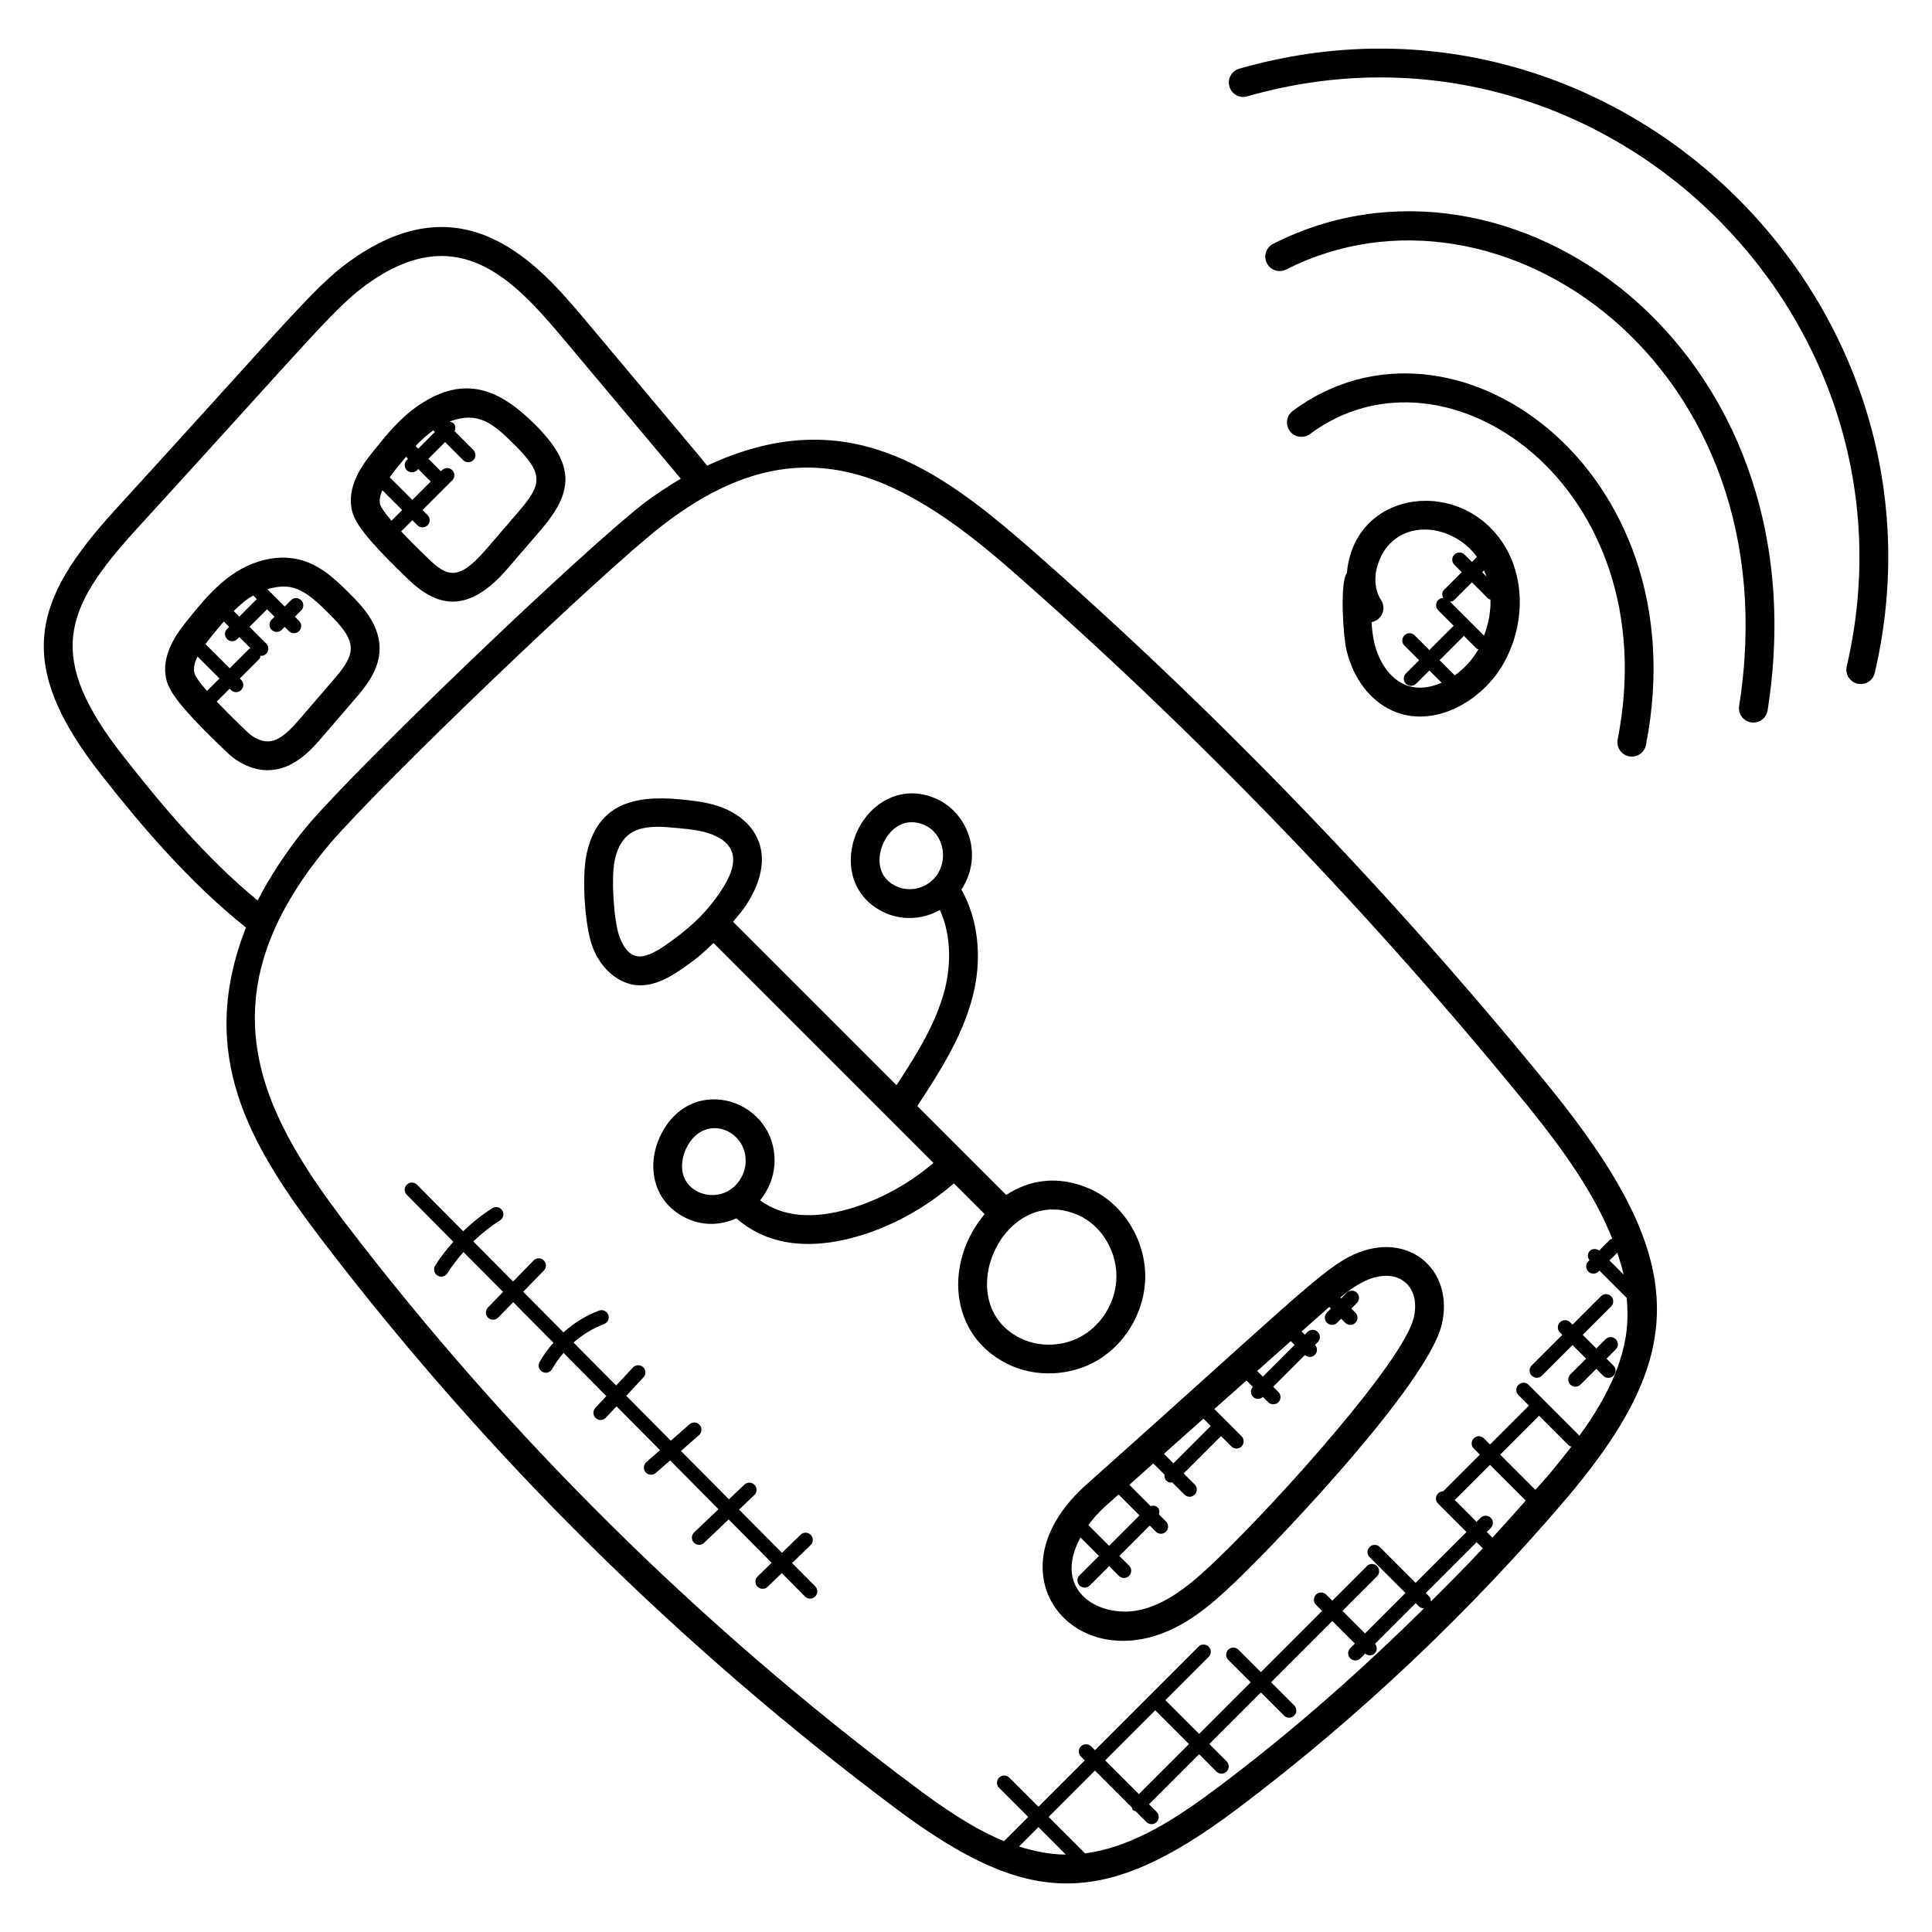 <?xml version="1.0" encoding="UTF-8"?>
<!-- Uploaded to: ICON Repo, www.iconrepo.com, Generator: ICON Repo Mixer Tools -->
<svg fill="#000000" width="800px" height="800px" version="1.1" viewBox="144 144 512 512" xmlns="http://www.w3.org/2000/svg">
 <g>
  <path d="m448.68 577.91c9.336-2.426 16.551-8.816 23.137-15.145 12.434-11.945 50.496-52.273 54.234-67.656 3.391-13.914-7.894-24.488-21.793-19.266-7.633 2.856-13.895 9.176-53.199 44.449-6.383 5.727-12.762 11.449-19.168 17.16-24.02 21.371-6.875 46.555 16.789 40.457zm47.605-87.566 0.434 0.434-1.062 1.062c-0.75 0.75-0.75 1.953 0 2.703s1.953 0.75 2.695 0l1.062-1.062 1.07 1.07c0.75 0.75 1.953 0.75 2.703 0s0.75-1.953 0-2.703l-1.07-1.07 1.48-1.48c0.75-0.75 0.75-1.953 0-2.703s-1.953-0.75-2.703 0l-1.48 1.48-0.223-0.223c2.426-2.008 4.961-3.84 7.742-4.887 8.305-3.07 13.617 2.465 11.703 10.328-2.769 11.391-35.168 47.68-52.105 63.961-5.863 5.625-12.223 11.289-19.77 13.25-10.746 2.762-24.32-4.449-16.426-19.062l4.894 4.894-5.137 5.137c-0.75 0.75-0.75 1.953 0 2.703s1.953 0.75 2.703 0l5.137-5.137 2.586 2.586c0.75 0.75 1.953 0.75 2.703 0s0.75-1.953 0-2.703l-2.586-2.586 8.047-8.047 1.617 1.617c0.75 0.75 1.953 0.75 2.703 0s0.75-1.953 0-2.703l-1.863-1.863c0.191-0.648 0.16-1.336-0.352-1.848-0.512-0.512-1.199-0.543-1.848-0.352l-5.648-5.648c2.113-1.895 4.231-3.777 6.344-5.672l2.984 2.992c-0.07 0.566 0.031 1.137 0.465 1.574 0.535 0.535 0.938 0.551 1.574 0.465l3.246 3.246c0.75 0.75 1.953 0.75 2.695 0 0.75-0.75 0.75-1.953 0-2.703l-2.914-2.914 9.902-9.895 2.742 2.742c0.75 0.75 1.953 0.75 2.695 0 0.75-0.75 0.75-1.953 0-2.703l-7.215-7.215c2.824-2.527 5.688-5.039 8.52-7.566l1.695 1.695c-0.688 0.75-0.695 1.902 0.031 2.625 0.68 0.68 1.777 0.801 2.625 0.031l1.406 1.406c0.75 0.75 1.953 0.75 2.703 0s0.75-1.953 0-2.703l-1.391-1.391 8.434-8.434c0.84 0.77 1.945 0.648 2.625-0.031 0.727-0.727 0.719-1.879 0.031-2.625l0.727-0.727c0.75-0.75 0.75-1.953 0-2.703s-1.953-0.75-2.703 0l-0.727 0.723-0.848-0.848c2.465-2.168 4.859-4.367 7.344-6.519zm-10.207 9.062 1.008 1.008-8.41 8.418-1.512-1.512c2.969-2.641 5.93-5.289 8.914-7.914zm-23.152 20.555 1.938 1.938-9.898 9.895-2.512-2.512c1.238-1.105 2.473-2.215 3.711-3.32 2.234-2.008 4.516-3.992 6.762-6zm-25.953 23.176c1.152-1.023 2.297-2.062 3.449-3.082l5.551 5.551-8.047 8.047-5.504-5.504c1.344-1.828 2.887-3.531 4.551-5.012z"/>
  <path d="m299.38 370.71c-1.176 5.871-0.449 18.633 1.641 24.199 1.75 4.648 5.039 8.137 9.031 9.574 6.121 2.191 11.895-1.609 17.074-5.441 2.672-1.953 3.496-2.824 5.961-5.137l58.289 58.289c-6.082 5.168-13.168 9.223-20.754 11.68-8.641 2.785-17.863 3.551-25.184-1.762 2.09-2.625 3.512-5.801 3.769-9.191 1.328-17.281-22.055-25.336-30.312-7.703-3.418 7.289-2.223 17.008 6.688 21.465 4.168 2.082 8.762 2.273 13.594 0.199 9.328 8.199 21.863 8.098 33.793 4.25 8.734-2.824 16.887-7.527 23.824-13.527l8.152 8.152c-10.625 12.594-9.609 31.871 5.969 39.672 7.426 3.711 16.816 3.305 23.984-0.961 7.09-4.238 11.895-12.047 12.535-20.383 0.801-10.441-5.359-20.984-14.641-25.055-8.543-3.734-16.176-2.281-22.129 1.648l-23.566-23.566c5.625-8.586 11.977-18.312 14.742-29.305 2.551-10.145 1.32-20.312-3.047-28.062 6.055-9.312 1.559-20.473-6.746-24.098-9.176-4.031-17.41 1.23-20.816 8.504-3.418 7.281-2.215 17 6.695 21.465 4.582 2.289 10.215 2.305 15.145-0.449 3.078 6.656 2.914 14.633 1.375 20.777-2.32 9.246-7.586 17.586-12.863 25.648l-43.312-43.312c1.184-1.473 2.465-2.856 3.496-4.449v-0.02c8.359-12.895 2.902-21.984-5.938-25.625-3.816-1.574-7.727-1.961-11.52-2.344-12.488-1.199-22.215 1.289-24.93 14.867zm29.617 89.129c-5.457-2.727-4.582-8.441-3.199-11.391 4.633-9.863 16.473-5.062 15.785 3.879-0.223 2.894-1.945 5.711-4.391 7.168-2.457 1.477-5.668 1.598-8.195 0.344zm52.336-81.059c-5.465-2.734-4.586-8.449-3.207-11.398 2.07-4.406 6.152-6.809 10.84-4.746 6.055 2.641 6.902 12.023 0.559 15.793-2.461 1.48-5.672 1.609-8.191 0.352zm48.387 87.234c6.414 2.809 10.664 10.16 10.098 17.48-0.449 5.902-3.84 11.418-8.84 14.406-4.992 3-11.535 3.266-16.656 0.695-18.785-9.414-4.379-41.262 15.398-32.582zm-94.371-86.355c-3.719 5.742-7.711 9.504-12.754 13.238-6.656 4.91-11.383 7.426-14.426-0.68-1.504-4-2.223-15.41-1.305-20.016 1.938-9.664 8.754-9.551 16.695-8.762 3.383 0.328 6.578 0.648 9.352 1.785 6.973 2.898 6.496 8.18 2.438 14.434z"/>
  <path d="m209.18 389.81c-13.199 33.664 0.922 57.535 20.113 82.777 43.617 57.137 94.898 107.91 152.43 150.92 34.375 25.566 54.344 26.801 90.145-0.121 32.016-24.105 61.617-52.082 88-83.16 31.719-37.848 31.77-62.328-4.777-107.58-41.977-51.617-88.633-100.01-138.68-143.83-23.922-20.77-48.266-38.527-85.016-21.418-6.09-7.375 12.914 15.328-32.938-39.352-11.434-13.52-30.625-35.656-59.703-16.258-10.695 7.129-15.039 13.496-64.41 67.52-21.305 23.441-27.16 40.227-3.184 70.426 9.809 12.504 22.945 28.094 38.027 40.07zm204.88 243.53 5.129-5.129 7.246 7.246c-0.137 0-0.273 0.023-0.418 0.023-4.109-0.09-8.086-0.898-11.957-2.141zm53.223-16.062c-10.465 7.863-22.559 16.184-35.746 17.879l-9.648-9.648 12.281-12.289 9.809 9.809c0.09 0.23 0.09 0.48 0.273 0.672 0.184 0.184 0.441 0.184 0.672 0.273l2.887 2.887c0.375 0.375 0.863 0.559 1.352 0.559 0.488 0 0.977-0.184 1.352-0.559 0.75-0.75 0.75-1.953 0-2.703l-2.008-2.008 13.266-13.266 4.586 4.586c0.375 0.375 0.863 0.559 1.352 0.559s0.977-0.184 1.352-0.559c0.75-0.75 0.75-1.953 0-2.703l-4.586-4.586 13.664-13.664 6.137 6.137c0.375 0.375 0.863 0.559 1.352 0.559 0.488 0 0.977-0.184 1.352-0.559 0.75-0.75 0.75-1.953 0-2.703l-6.137-6.137 16.23-16.23 5.977 5.977-1.215 1.215c-0.75 0.75-0.75 1.953 0 2.703 0.375 0.375 0.863 0.559 1.352 0.559s0.977-0.184 1.352-0.559l1.266-1.266c0.344 0.281 0.75 0.48 1.168 0.48 0.488 0 0.977-0.184 1.352-0.559 0.695-0.695 0.68-1.762 0.078-2.519l10.762-10.762 0.816 0.816c0.375 0.375 0.863 0.559 1.352 0.559 0.039 0 0.07-0.039 0.098-0.047-17.125 16.93-35.137 32.785-54.145 47.098zm-17.129-20.039c0.016 0.016 0.008 0.039 0.023 0.047l8.902 8.902-13.266 13.266-8.93-8.93zm73.027-28.801c0.031-0.527-0.113-1.055-0.52-1.457l-0.816-0.816 13.473-13.465 1.609 1.609c0.008 0.008 0.023 0.008 0.039 0.016-4.496 4.824-9.137 9.473-13.785 14.113zm15.895-22.195c-0.75-0.75-1.953-0.75-2.703 0l-1.062 1.062-5.777-5.777 9.328-9.328 9.465 9.465c-2.91 3.312-5.848 6.594-8.824 9.832l-1.496-1.496 1.062-1.062c0.754-0.742 0.754-1.957 0.008-2.695zm14.961-10.941c-1.023 1.199-2.121 2.32-3.152 3.512l-9.32-9.32 10.312-10.312 7.922 7.922c0.176 0.176 0.418 0.168 0.633 0.258-2.106 2.75-4.273 5.41-6.394 7.941zm20.227-53.539-3.727-3.727 2.062-2.062c0.629 1.926 1.246 3.848 1.664 5.789zm-162.88-187.19c49.723 43.535 96.082 91.609 137.78 142.88 8.992 11.129 17.352 22.793 22.105 34.832-0.215 0.09-0.457 0.082-0.625 0.258l-2.871 2.871c-0.75-0.559-1.777-0.582-2.457 0.098-0.68 0.68-0.656 1.719-0.098 2.457l-0.297 0.297c-0.75 0.75-0.75 1.953 0 2.703 0.375 0.375 0.863 0.559 1.352 0.559 0.488 0 0.977-0.184 1.352-0.559l0.23-0.23 7.246 7.246c0.258 3.16 0.297 6.328-0.152 9.527-1.426 9.816-6.481 18.824-12.406 26.992-0.023-0.031-0.016-0.07-0.039-0.098l-13.41-13.41c-0.75-0.75-1.953-0.75-2.703 0s-0.75 1.953 0 2.703l2.793 2.793-10.312 10.312-1.613-1.621c-0.75-0.75-1.953-0.75-2.695 0-0.75 0.75-0.75 1.953 0 2.695l1.609 1.609-9.727 9.727c-0.488 0-0.969 0.184-1.344 0.559-0.75 0.75-0.75 1.953 0 2.703l0.391 0.391v0.008h0.008l7.121 7.129-13.465 13.465-9.496-9.496c-0.75-0.75-1.953-0.75-2.703 0s-0.75 1.953 0 2.695l9.496 9.496-10.711 10.711-5.977-5.977 9.16-9.16c0.75-0.75 0.75-1.953 0-2.703s-1.953-0.75-2.695 0l-9.16 9.16-1.609-1.609c-0.75-0.75-1.953-0.75-2.703 0s-0.75 1.953 0 2.703l1.609 1.609-16.23 16.23-5.945-5.945c-0.75-0.75-1.953-0.75-2.695 0-0.75 0.75-0.75 1.953 0 2.703l5.945 5.945-13.664 13.664-8.902-8.902c-0.016-0.016-0.039-0.008-0.047-0.023l11.48-11.48c0.75-0.75 0.75-1.953 0-2.703s-1.953-0.75-2.703 0l-27.434 27.434-1.016-1.016c-0.75-0.75-1.953-0.75-2.703 0s-0.75 1.953 0 2.703l1.016 1.016-12.281 12.281-7.719-7.719c-0.75-0.75-1.953-0.75-2.703 0s-0.75 1.953 0 2.703l7.719 7.719-6.418 6.418c-8.383-3.441-16.266-8.961-23.785-14.551-56.945-42.574-107.71-92.848-150.91-149.43-22.602-29.719-38-59.93-4.047-100.24 13.566-15.895 71.871-71.77 87.914-84.227 35.383-27.559 61.918-15.164 92.145 11.09zm-231.4-10.133c48.809-53.367 53.242-59.793 63-66.305 22.754-15.168 37.113 0.023 49.633 14.824 0.488 0.582 31.297 37.336 31.793 37.898-2.215 1.273-7.055 4.406-9.848 6.586-16.672 12.938-74.914 68.746-89.051 85.32-4.953 5.879-10.16 13.793-13.23 19.879-13.801-11.32-25.914-25.898-35.129-37.641-21.422-26.973-16.199-39.605 2.832-60.562z"/>
  <path d="m252.16 297.5c7.984 7.742 16.184 9.023 26.457-2.938l8.633-10.031c8.809-10.23 9.273-17.328-1.504-28.074-9.09-9.055-18.457-13.465-30.848-5.016-4.894 3.344-8.625 7.977-11.914 12.07-2.496 3.098-7.688 9.551-5.481 16.586 1.23 3.922 6.75 9.793 14.656 17.402zm-6.84-23.586 5.25 5.25-2.824 2.824c-2.078-2.414-2.777-3.617-2.961-4.184-0.371-1.176-0.051-2.512 0.535-3.891zm3.613-5.621c0.871-1.082 1.754-2.168 2.656-3.238l0.543 0.543-0.32 0.32c-0.75 0.75-0.75 1.953 0 2.695 0.375 0.375 0.863 0.559 1.352 0.559 0.488 0 0.977-0.184 1.352-0.559l0.32-0.32 3.312 3.312-4.871 4.871-6-6c0.523-0.738 1.082-1.48 1.656-2.184zm31.426-6.426c7.719 7.68 7.391 10.398 1.098 17.68l-8.633 10.031c-7.328 8.527-10.352 7.273-15.375 2.414-3.082-2.969-5.359-5.273-7.137-7.168l2.961-2.953 1.328 1.328c0.375 0.375 0.863 0.559 1.352 0.559s0.977-0.184 1.352-0.559c0.75-0.75 0.75-1.953 0-2.703l-1.328-1.328 7.879-7.879c0.75-0.75 0.75-1.953 0-2.695-0.75-0.75-1.953-0.75-2.703 0l-0.305 0.305-3.312-3.312 4.426-4.426 4.777 4.777c0.375 0.375 0.863 0.559 1.352 0.559 0.488 0 0.977-0.184 1.352-0.559 0.75-0.75 0.75-1.953 0-2.703l-4.969-4.969c0.297-0.695 0.305-1.496-0.266-2.062-0.305-0.305-0.719-0.414-1.121-0.465 7.609-2.894 11.539 0.426 17.273 6.129zm-21.535-3.824 0.426 0.426-4.426 4.426-0.695-0.695c1.469-1.547 3.016-2.957 4.695-4.156z"/>
  <path d="m204.04 343.27c3.191 3.113 7.113 4.84 10.93 4.84 0.383 0 0.762-0.023 1.137-0.055 6.266-0.574 10.68-5.703 13.312-8.762l8.633-10.031c2.582-3 6.481-7.527 6.551-13.273 0.082-6.688-5.008-11.754-8.055-14.793-3.207-3.191-7.184-7.16-12.574-8.727-5.727-1.641-12.398-0.312-18.273 3.695-4.894 3.344-8.625 7.977-11.922 12.07-2.496 3.098-7.688 9.551-5.481 16.586v0.008c1.238 3.922 6.746 9.785 14.648 17.391zm17.809-43.465c3.504 1.016 6.586 4.082 9.312 6.801 2.961 2.945 5.848 6.09 5.801 9.289-0.031 2.734-2.238 5.535-4.703 8.391l-8.633 10.031c-2.543 2.961-5.273 5.879-8.223 6.144-1.895 0.191-4.16-0.816-6.031-2.641l-1.137-1.09c-2.871-2.762-5.055-4.961-6.801-6.801l3.418-3.418 0.359 0.359c0.375 0.375 0.863 0.559 1.352 0.559s0.977-0.184 1.352-0.559c0.75-0.75 0.75-1.953 0-2.703l-0.355-0.371 5.121-5.121c0.258-0.258 0.305-0.602 0.383-0.93 0.055 0.008 0.09 0.062 0.137 0.062 0.488 0 0.977-0.184 1.352-0.559 0.75-0.75 0.75-1.953 0-2.703l-4.434-4.434 4.648-4.648 1.977 1.977-0.762 0.762c-0.75 0.75-0.75 1.953 0 2.703 0.375 0.375 0.863 0.559 1.352 0.559s0.977-0.184 1.352-0.559l0.762-0.762 1.105 1.105c0.375 0.375 0.863 0.559 1.352 0.559 0.488 0 0.977-0.184 1.352-0.559 0.75-0.75 0.75-1.953 0-2.703l-1.117-1.109 1.672-1.672c0.75-0.75 0.75-1.953 0-2.703s-1.953-0.75-2.703 0l-1.672 1.672-4.574-4.582c2.461-0.758 4.898-0.957 6.988-0.348zm-11.848 2.664c0.375-0.25 0.754-0.414 1.137-0.633l0.93 0.93-4.648 4.648-1.48-1.48c1.285-1.273 2.613-2.473 4.062-3.465zm-10.273 10.551c1.168-1.449 2.359-2.902 3.586-4.305l1.406 1.406-0.543 0.543c-0.75 0.75-0.75 1.953 0 2.703 0.375 0.375 0.863 0.559 1.352 0.559 0.488 0 0.977-0.184 1.352-0.559l0.543-0.543 2.992 2.992c-0.137 0.082-0.312 0.062-0.426 0.176l-5.121 5.121-6.406-6.406c0.41-0.574 0.832-1.145 1.266-1.688zm-3.375 4.969 5.809 5.809-3.305 3.305c-2.191-2.496-3.055-3.863-3.273-4.566-0.43-1.363-0.031-2.93 0.77-4.547z"/>
  <path d="m500.94 295.85c-1.902 2.512-1 16.688-0.121 20.375 1.77 7.473 6.152 13.32 12.008 16.031 11.008 5.082 23.93-2.391 29.57-12.328 5.617-9.895 5.824-22.055 0.52-30.977-11.199-18.844-40.008-15.43-41.977 6.898zm36.328-0.711c0.23 0.543 0.473 1.078 0.664 1.633l-1.152-1.145zm-21.246 30.176c-3.656-1.695-6.566-5.746-7.785-10.855-0.426-1.809-0.656-3.688-0.754-5.594 0.48-0.09 0.953-0.266 1.398-0.551 1.77-1.137 2.273-3.504 1.129-5.273-1.656-2.574-1.977-6.008-0.879-9.434 4.008-12.473 19.312-11.559 26.289-2.023l-1.344 1.344-1.953-1.953c-0.75-0.75-1.953-0.75-2.703 0s-0.75 1.953 0 2.703l1.953 1.953-4.68 4.68c-0.594 0.594-0.582 1.449-0.223 2.168-0.48 0-0.961 0.184-1.336 0.551-0.75 0.75-0.75 1.953 0 2.703l4.098 4.098-6.441 6.441-3.902-3.902c-0.75-0.75-1.953-0.75-2.703 0s-0.75 1.953 0 2.703l3.902 3.902-3.512 3.512c-0.75 0.75-0.75 1.953 0 2.703 0.375 0.375 0.863 0.559 1.352 0.559s0.977-0.184 1.352-0.559l3.512-3.512 3.258 3.258c-3.316 1.449-6.883 1.844-10.027 0.379zm13.504-2.328-4.023-4.031 6.441-6.441 3.344 3.344c0.137 0.137 0.328 0.113 0.488 0.207-0.016 0.023-0.016 0.055-0.031 0.078-1.492 2.644-3.691 5.043-6.219 6.844zm7.754-10.527-9-8.992c0.398-0.055 0.809-0.152 1.113-0.457l4.68-4.68 4.328 4.32c0.16 0.16 0.391 0.152 0.586 0.246 0.105 3.188-0.508 6.41-1.707 9.562z"/>
  <path d="m575.71 344.43c2.016 0.418 4.07-0.902 4.481-3.008 14.391-73.211-51.375-119.94-93.594-88.531-1.688 1.258-2.039 3.648-0.777 5.344 1.25 1.688 3.641 2.039 5.344 0.785 36.289-27.023 94.656 14.23 81.539 80.922-0.406 2.086 0.938 4.086 3.008 4.488z"/>
  <path d="m608.67 335.49c1.848 0 3.473-1.344 3.762-3.223 15.215-96.203-68.656-155.42-131.03-123.65-1.879 0.953-2.625 3.25-1.672 5.129 0.953 1.887 3.246 2.625 5.129 1.672 56.32-28.594 134.33 25.176 120.03 115.66-0.355 2.293 1.391 4.414 3.781 4.414z"/>
  <path d="m472.42 162.2c-2.031 0.582-3.199 2.688-2.617 4.719s2.695 3.223 4.719 2.617c93.352-26.734 180.64 57.672 158.88 151.07-0.551 2.359 1.223 4.68 3.719 4.68 1.734 0 3.305-1.191 3.711-2.953 23.125-99.234-69.707-188.45-168.41-160.13z"/>
  <path d="m551.27 509.12c0.488 0 0.977-0.184 1.352-0.559l8.113-8.113 3.609 3.609-4.176 4.168c-0.75 0.75-0.75 1.953 0 2.703 0.375 0.375 0.863 0.559 1.352 0.559s0.977-0.184 1.352-0.559l4.168-4.168 1.832 1.832c0.375 0.375 0.863 0.559 1.352 0.559 0.488 0 0.977-0.184 1.352-0.559 0.75-0.75 0.75-1.953 0-2.703l-1.832-1.832 2.449-2.449c0.75-0.75 0.75-1.953 0-2.703s-1.953-0.75-2.703 0l-2.449 2.449-3.609-3.609 7.527-7.519c0.75-0.75 0.75-1.953 0-2.703s-1.953-0.75-2.695 0l-7.527 7.519-0.625-0.625c-0.75-0.75-1.953-0.75-2.703 0s-0.75 1.953 0 2.703l0.625 0.625-8.113 8.113c-0.75 0.75-0.75 1.953 0 2.703 0.375 0.379 0.863 0.559 1.352 0.559z"/>
  <path d="m353.91 558.23 4.914-4.769c0.754-0.742 0.77-1.945 0.039-2.703-0.734-0.762-1.938-0.77-2.695-0.047l-4.945 4.801-11.367-11.457 4.047-3.848c0.762-0.727 0.793-1.93 0.07-2.695-0.734-0.77-1.938-0.801-2.703-0.07l-4.098 3.894-12.711-12.824 4.785-4.191c0.793-0.695 0.871-1.895 0.176-2.695-0.695-0.801-1.902-0.871-2.695-0.168l-4.961 4.344-11.801-11.902 4.559-4.887c0.719-0.77 0.68-1.984-0.09-2.703-0.762-0.711-1.969-0.68-2.695 0.09l-4.457 4.777-11.289-11.391c2.391-2.098 5.129-3.785 8.09-4.894 0.984-0.375 1.488-1.473 1.113-2.457-0.375-0.992-1.473-1.473-2.457-1.113-3.457 1.297-6.648 3.297-9.418 5.777l-10.672-10.762 5.481-5.641c0.734-0.754 0.719-1.961-0.039-2.703-0.754-0.727-1.961-0.719-2.695 0.047l-5.426 5.586-10.535-10.625c2.168-2.09 4.527-3.992 7.078-5.586 0.895-0.559 1.16-1.742 0.602-2.633-0.566-0.895-1.75-1.145-2.633-0.602-2.785 1.75-5.359 3.832-7.734 6.113l-12.23-12.336c-0.75-0.754-1.953-0.754-2.703-0.016-0.75 0.75-0.754 1.953-0.008 2.703l12.328 12.434c-1.762 1.992-3.414 4.078-4.809 6.328-0.559 0.895-0.281 2.07 0.609 2.625 0.871 0.551 2.062 0.305 2.633-0.609 1.246-2 2.703-3.848 4.25-5.625l10.496 10.578-4.008 4.121c-0.734 0.754-0.719 1.961 0.039 2.703 0.754 0.734 1.969 0.719 2.703-0.047l3.953-4.07 10.672 10.762c-1.391 1.586-2.664 3.273-3.68 5.113-0.512 0.922-0.176 2.082 0.75 2.594 0.902 0.512 2.078 0.184 2.586-0.75 0.84-1.527 1.879-2.938 3.016-4.266l11.344 11.441-2.914 3.121c-0.719 0.777-0.68 1.984 0.09 2.703 0.77 0.727 1.984 0.68 2.695-0.09l2.816-3.023 11.527 11.625-3.609 3.16c-0.793 0.695-0.879 1.902-0.184 2.703 0.695 0.785 1.895 0.871 2.695 0.176l3.785-3.32 12.824 12.93-6.465 6.144c-0.762 0.727-0.793 1.93-0.07 2.695 0.742 0.77 1.945 0.793 2.703 0.07l6.519-6.199 11.391 11.488-3.719 3.609c-0.754 0.742-0.77 1.945-0.039 2.703 0.727 0.754 1.93 0.777 2.703 0.047l3.742-3.633 6.144 6.199c0.754 0.762 1.961 0.742 2.703 0.016 0.75-0.75 0.754-1.953 0.016-2.703z"/>
 </g>
</svg>